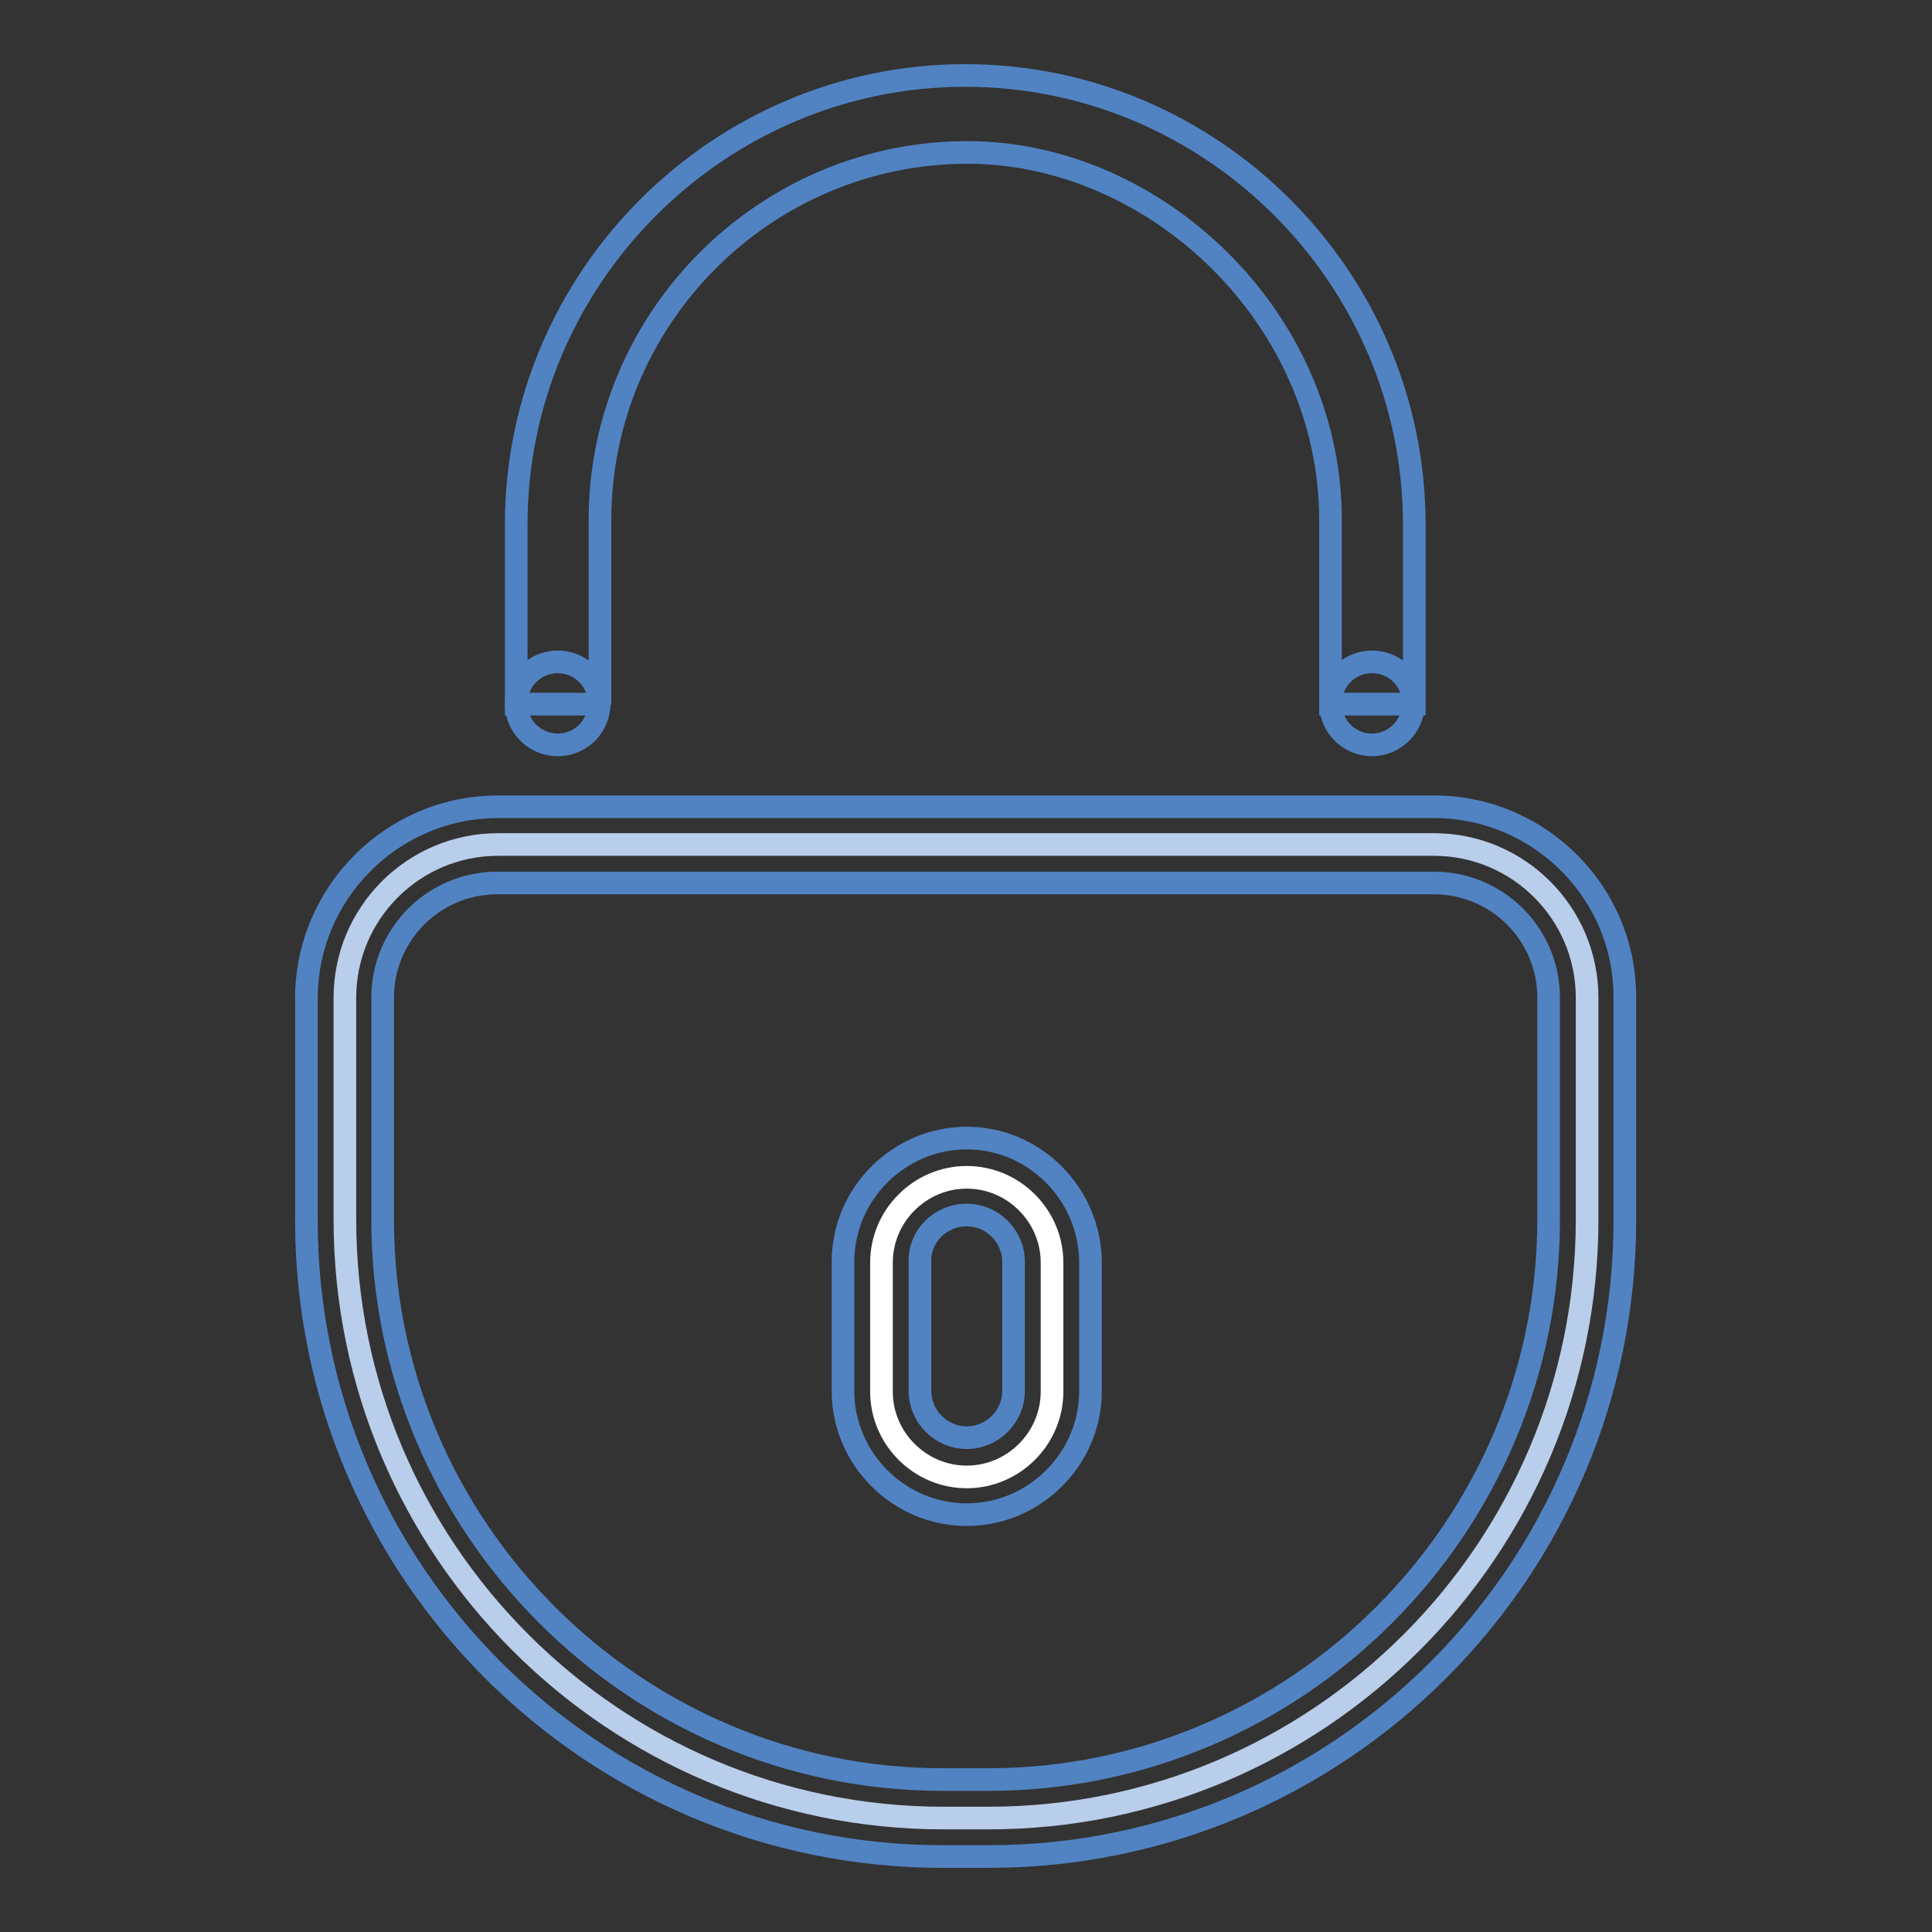 <?xml version="1.0" encoding="utf-8"?>
<!-- Svg Vector Icons : http://www.onlinewebfonts.com/icon -->
<!DOCTYPE svg PUBLIC "-//W3C//DTD SVG 1.1//EN" "http://www.w3.org/Graphics/SVG/1.1/DTD/svg11.dtd">
<svg version="1.1" xmlns="http://www.w3.org/2000/svg" xmlns:xlink="http://www.w3.org/1999/xlink" x="0px" y="0px" viewBox="0 0 256 256" enable-background="new 0 0 256 256" xml:space="preserve">
<rect x="0" y="0" width="256" height="256" fill="#333333" stroke="none"/>
<g> <path stroke-width="3" fill-opacity="0" stroke="#b9ceeb"  d="M125,240.9c-43.7,0-79.3-35.6-79.3-79.3v-29.4c0-11.2,9.1-20.3,20.3-20.3h124c11.2,0,20.3,9.1,20.3,20.3 v29.4c0,43.7-35.6,79.3-79.3,79.3H125z"/> <path stroke-width="3" fill-opacity="0" stroke="#5183c3"  d="M190,117c8.4,0,15.2,6.8,15.2,15.2v29.4c0,40.8-33.4,74.2-74.2,74.2h-6.1c-40.8,0-74.2-33.4-74.2-74.2 v-29.4c0-8.4,6.8-15.2,15.2-15.2L190,117 M190,106.9H66c-14,0-25.4,11.4-25.4,25.4v29.4c0,46.5,37.8,84.3,84.3,84.3h6.1 c46.5,0,84.3-37.8,84.3-84.3v-29.4C215.4,118.3,204,106.9,190,106.9L190,106.9z"/> <path stroke-width="3" fill-opacity="0" stroke="#ffffff"  d="M128.1,195.7c-6.2,0-11.3-5.1-11.3-11.3v-17.1c0-6.2,5.1-11.3,11.3-11.3c6.2,0,11.3,5.1,11.3,11.3v17.1 C139.4,190.6,134.3,195.7,128.1,195.7z"/> <path stroke-width="3" fill-opacity="0" stroke="#5183c3"  d="M128.1,161c3.4,0,6.2,2.8,6.2,6.2v17.1c0,3.4-2.8,6.2-6.2,6.2c-3.4,0-6.2-2.8-6.2-6.2v-17.1 C121.8,163.8,124.6,161,128.1,161 M128.1,150.8c-9,0-16.4,7.4-16.4,16.4v17.1c0,9,7.4,16.4,16.4,16.4c9,0,16.4-7.4,16.4-16.4v-17.1 C144.4,158.2,137.1,150.8,128.1,150.8L128.1,150.8z M79.5,93.4V68.9c0-26.8,21.9-48.7,48.7-48.7c24.9,0,48.1,21.9,48.1,48.7v24.4 h11.1V69.5c0-32.7-26.8-59.5-59.5-59.5c-32.7,0-59.5,26.8-59.5,59.5v23.8H79.5L79.5,93.4z"/> <path stroke-width="3" fill-opacity="0" stroke="#5183c3"  d="M68.4,93.2c0,3.1,2.5,5.5,5.5,5.5c3.1,0,5.5-2.5,5.5-5.5c0,0,0,0,0,0c0-3.1-2.5-5.5-5.5-5.5 C70.9,87.7,68.4,90.1,68.4,93.2C68.4,93.2,68.4,93.2,68.4,93.2z"/> <path stroke-width="3" fill-opacity="0" stroke="#5183c3"  d="M176.3,93.2c0,3.1,2.5,5.5,5.5,5.5s5.5-2.5,5.5-5.5c0-3.1-2.5-5.5-5.5-5.5S176.3,90.1,176.3,93.2z"/></g>
</svg>
